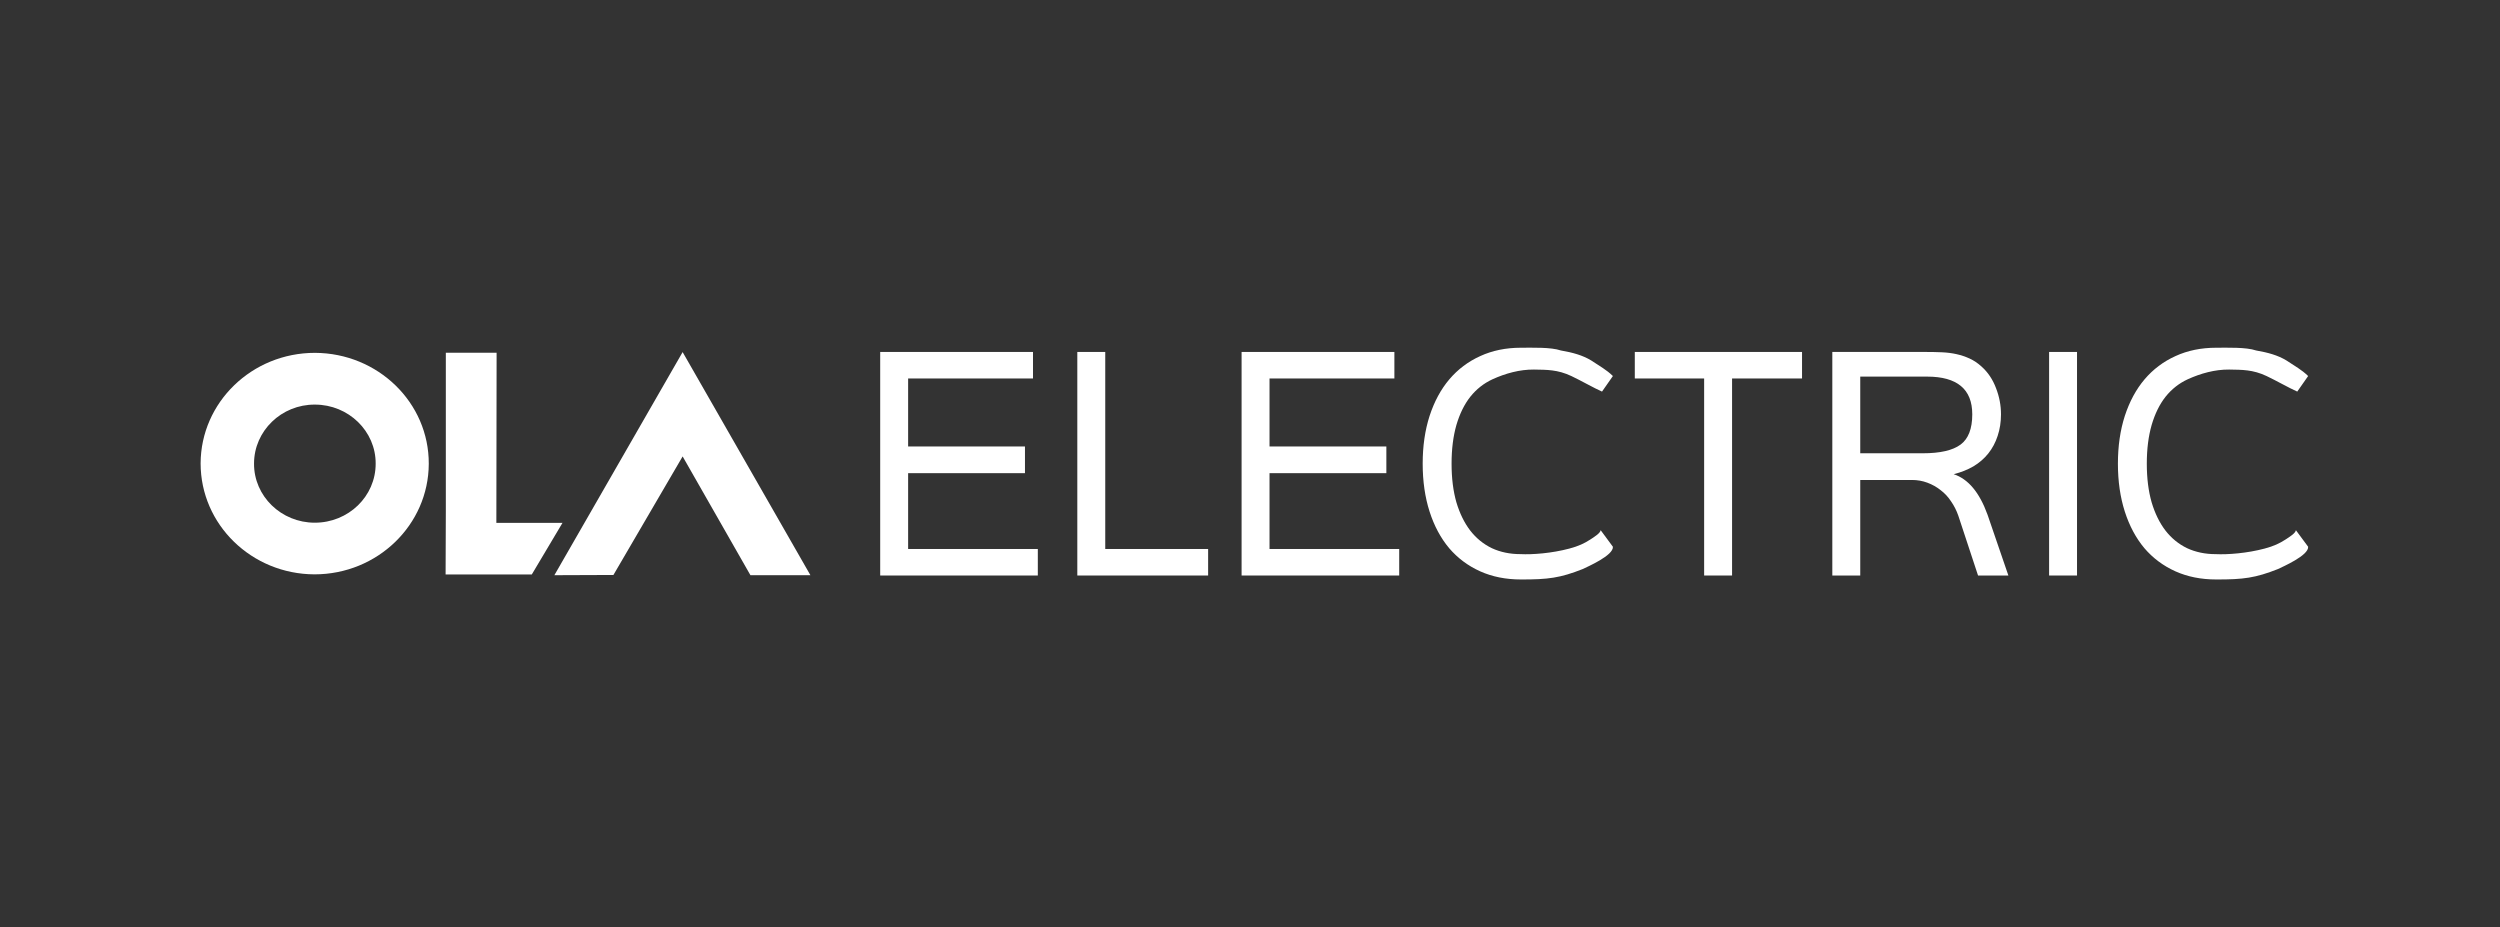 <svg xmlns="http://www.w3.org/2000/svg" width="151" height="56" viewBox="0 0 151 56" fill="none"><rect x="0" y="0" width="151" height="56" fill="#333333" stroke="none"/><path d="M62.684 34.761H53.164V21.258H62.393V22.86H54.851V26.967H61.908V28.579H54.851V33.159H62.684V34.761Z" fill="white"></path><path d="M72.971 34.761H65.07V21.258H66.757V33.159H72.971V34.761Z" fill="white"></path><path d="M84.512 34.761H74.992V21.258H84.221V22.86H76.679V26.967H83.736V28.579H76.679V33.159H84.512V34.761Z" fill="white"></path><path d="M108.843 22.86H104.617V34.761H102.93V22.86H98.742V21.258H108.843V22.86Z" fill="white"></path><path d="M121.306 34.761H119.474L118.282 31.147C118.172 30.832 118.026 30.544 117.845 30.284C117.671 30.017 117.461 29.791 117.215 29.606C116.976 29.415 116.708 29.264 116.411 29.154C116.12 29.045 115.81 28.99 115.48 28.99H112.359V34.761H110.672V21.258H116.314C116.656 21.258 116.983 21.265 117.293 21.278C117.61 21.292 117.904 21.33 118.175 21.391C118.453 21.453 118.718 21.542 118.97 21.658C119.222 21.775 119.461 21.936 119.687 22.141C120.075 22.49 120.366 22.925 120.56 23.445C120.76 23.959 120.86 24.486 120.86 25.026C120.86 25.492 120.792 25.927 120.657 26.331C120.527 26.728 120.34 27.08 120.094 27.388C119.849 27.696 119.548 27.956 119.193 28.169C118.837 28.374 118.44 28.532 118.001 28.641C118.879 28.929 119.561 29.743 120.046 31.085L121.306 34.761ZM112.359 27.378H116.139C117.186 27.378 117.946 27.203 118.417 26.854C118.889 26.505 119.125 25.896 119.125 25.026C119.125 23.507 118.214 22.747 116.391 22.747H112.359V27.378Z" fill="white"></path><path d="M125.452 34.761H123.766V21.258H125.452V34.761Z" fill="white"></path><path d="M139.412 22.712L138.754 23.652C138.281 23.445 137.446 22.968 136.902 22.713C136.067 22.32 135.419 22.335 134.64 22.321C133.786 22.314 132.92 22.551 132.129 22.913C131.612 23.153 131.169 23.502 130.801 23.961C130.439 24.419 130.158 24.991 129.958 25.675C129.764 26.353 129.667 27.13 129.667 28.006C129.667 28.883 129.764 29.66 129.958 30.338C130.158 31.009 130.436 31.577 130.791 32.042C131.153 32.508 131.589 32.864 132.1 33.11C132.617 33.35 133.192 33.47 133.825 33.47C134.549 33.506 135.724 33.417 136.786 33.133C137.34 32.985 137.686 32.82 138.043 32.589C138.299 32.423 138.65 32.203 138.672 32.023L139.412 33.024C139.455 33.552 137.86 34.236 137.598 34.367C136.231 34.909 135.495 35.005 133.855 35C132.943 35 132.123 34.835 131.392 34.507C130.662 34.178 130.038 33.713 129.521 33.11C129.011 32.501 128.617 31.765 128.339 30.902C128.061 30.033 127.922 29.068 127.922 28.006C127.922 26.945 128.061 25.984 128.339 25.121C128.623 24.252 129.021 23.516 129.531 22.913C130.048 22.304 130.672 21.835 131.402 21.506C132.132 21.171 132.95 21.003 133.855 21.003C134.533 21.003 135.666 20.963 136.267 21.168C136.981 21.293 137.574 21.452 138.106 21.775C138.636 22.132 139.009 22.321 139.412 22.712Z" fill="white"></path><path d="M97.419 22.712L96.762 23.652C96.289 23.445 95.454 22.968 94.91 22.713C94.075 22.32 93.427 22.335 92.648 22.321C91.794 22.314 90.928 22.551 90.137 22.913C89.62 23.153 89.177 23.502 88.809 23.961C88.447 24.419 88.166 24.991 87.965 25.675C87.772 26.353 87.675 27.13 87.675 28.006C87.675 28.883 87.772 29.66 87.965 30.337C88.166 31.008 88.444 31.577 88.799 32.042C89.161 32.508 89.597 32.864 90.108 33.11C90.625 33.35 91.2 33.469 91.833 33.469C92.557 33.506 93.731 33.417 94.794 33.133C95.348 32.985 95.694 32.82 96.051 32.589C96.306 32.423 96.658 32.203 96.68 32.023L97.419 33.024C97.463 33.552 95.868 34.236 95.606 34.367C94.239 34.909 93.503 35.005 91.862 35C90.951 35 90.13 34.835 89.4 34.507C88.67 34.178 88.046 33.713 87.529 33.11C87.019 32.501 86.624 31.765 86.347 30.902C86.069 30.033 85.93 29.068 85.93 28.006C85.93 26.945 86.069 25.984 86.347 25.121C86.631 24.252 87.028 23.516 87.539 22.913C88.056 22.304 88.68 21.835 89.41 21.506C90.14 21.171 90.958 21.003 91.862 21.003C92.541 21.003 93.674 20.963 94.275 21.168C94.989 21.293 95.582 21.452 96.114 21.775C96.644 22.132 97.017 22.321 97.419 22.712Z" fill="white"></path><path d="M41.231 27.568L37.051 34.728L33.484 34.742L41.231 21.266L48.949 34.742H45.326L41.231 27.568Z" fill="white"></path><path d="M29.98 31.581H33.975L32.12 34.698H26.914L26.928 30.903V21.305H29.995L29.98 31.581Z" fill="white"></path><path fill-rule="evenodd" clip-rule="evenodd" d="M25.898 28.015C25.912 24.318 22.831 21.327 19.022 21.312C15.213 21.312 12.131 24.304 12.117 27.988C12.117 31.686 15.198 34.677 18.993 34.691C22.803 34.691 25.884 31.7 25.898 28.015ZM22.69 28.011C22.69 29.978 21.05 31.571 19.011 31.571C16.985 31.571 15.33 29.964 15.344 27.997C15.344 26.031 16.999 24.423 19.025 24.438C21.05 24.438 22.706 26.045 22.69 28.011Z" fill="white"></path></svg>